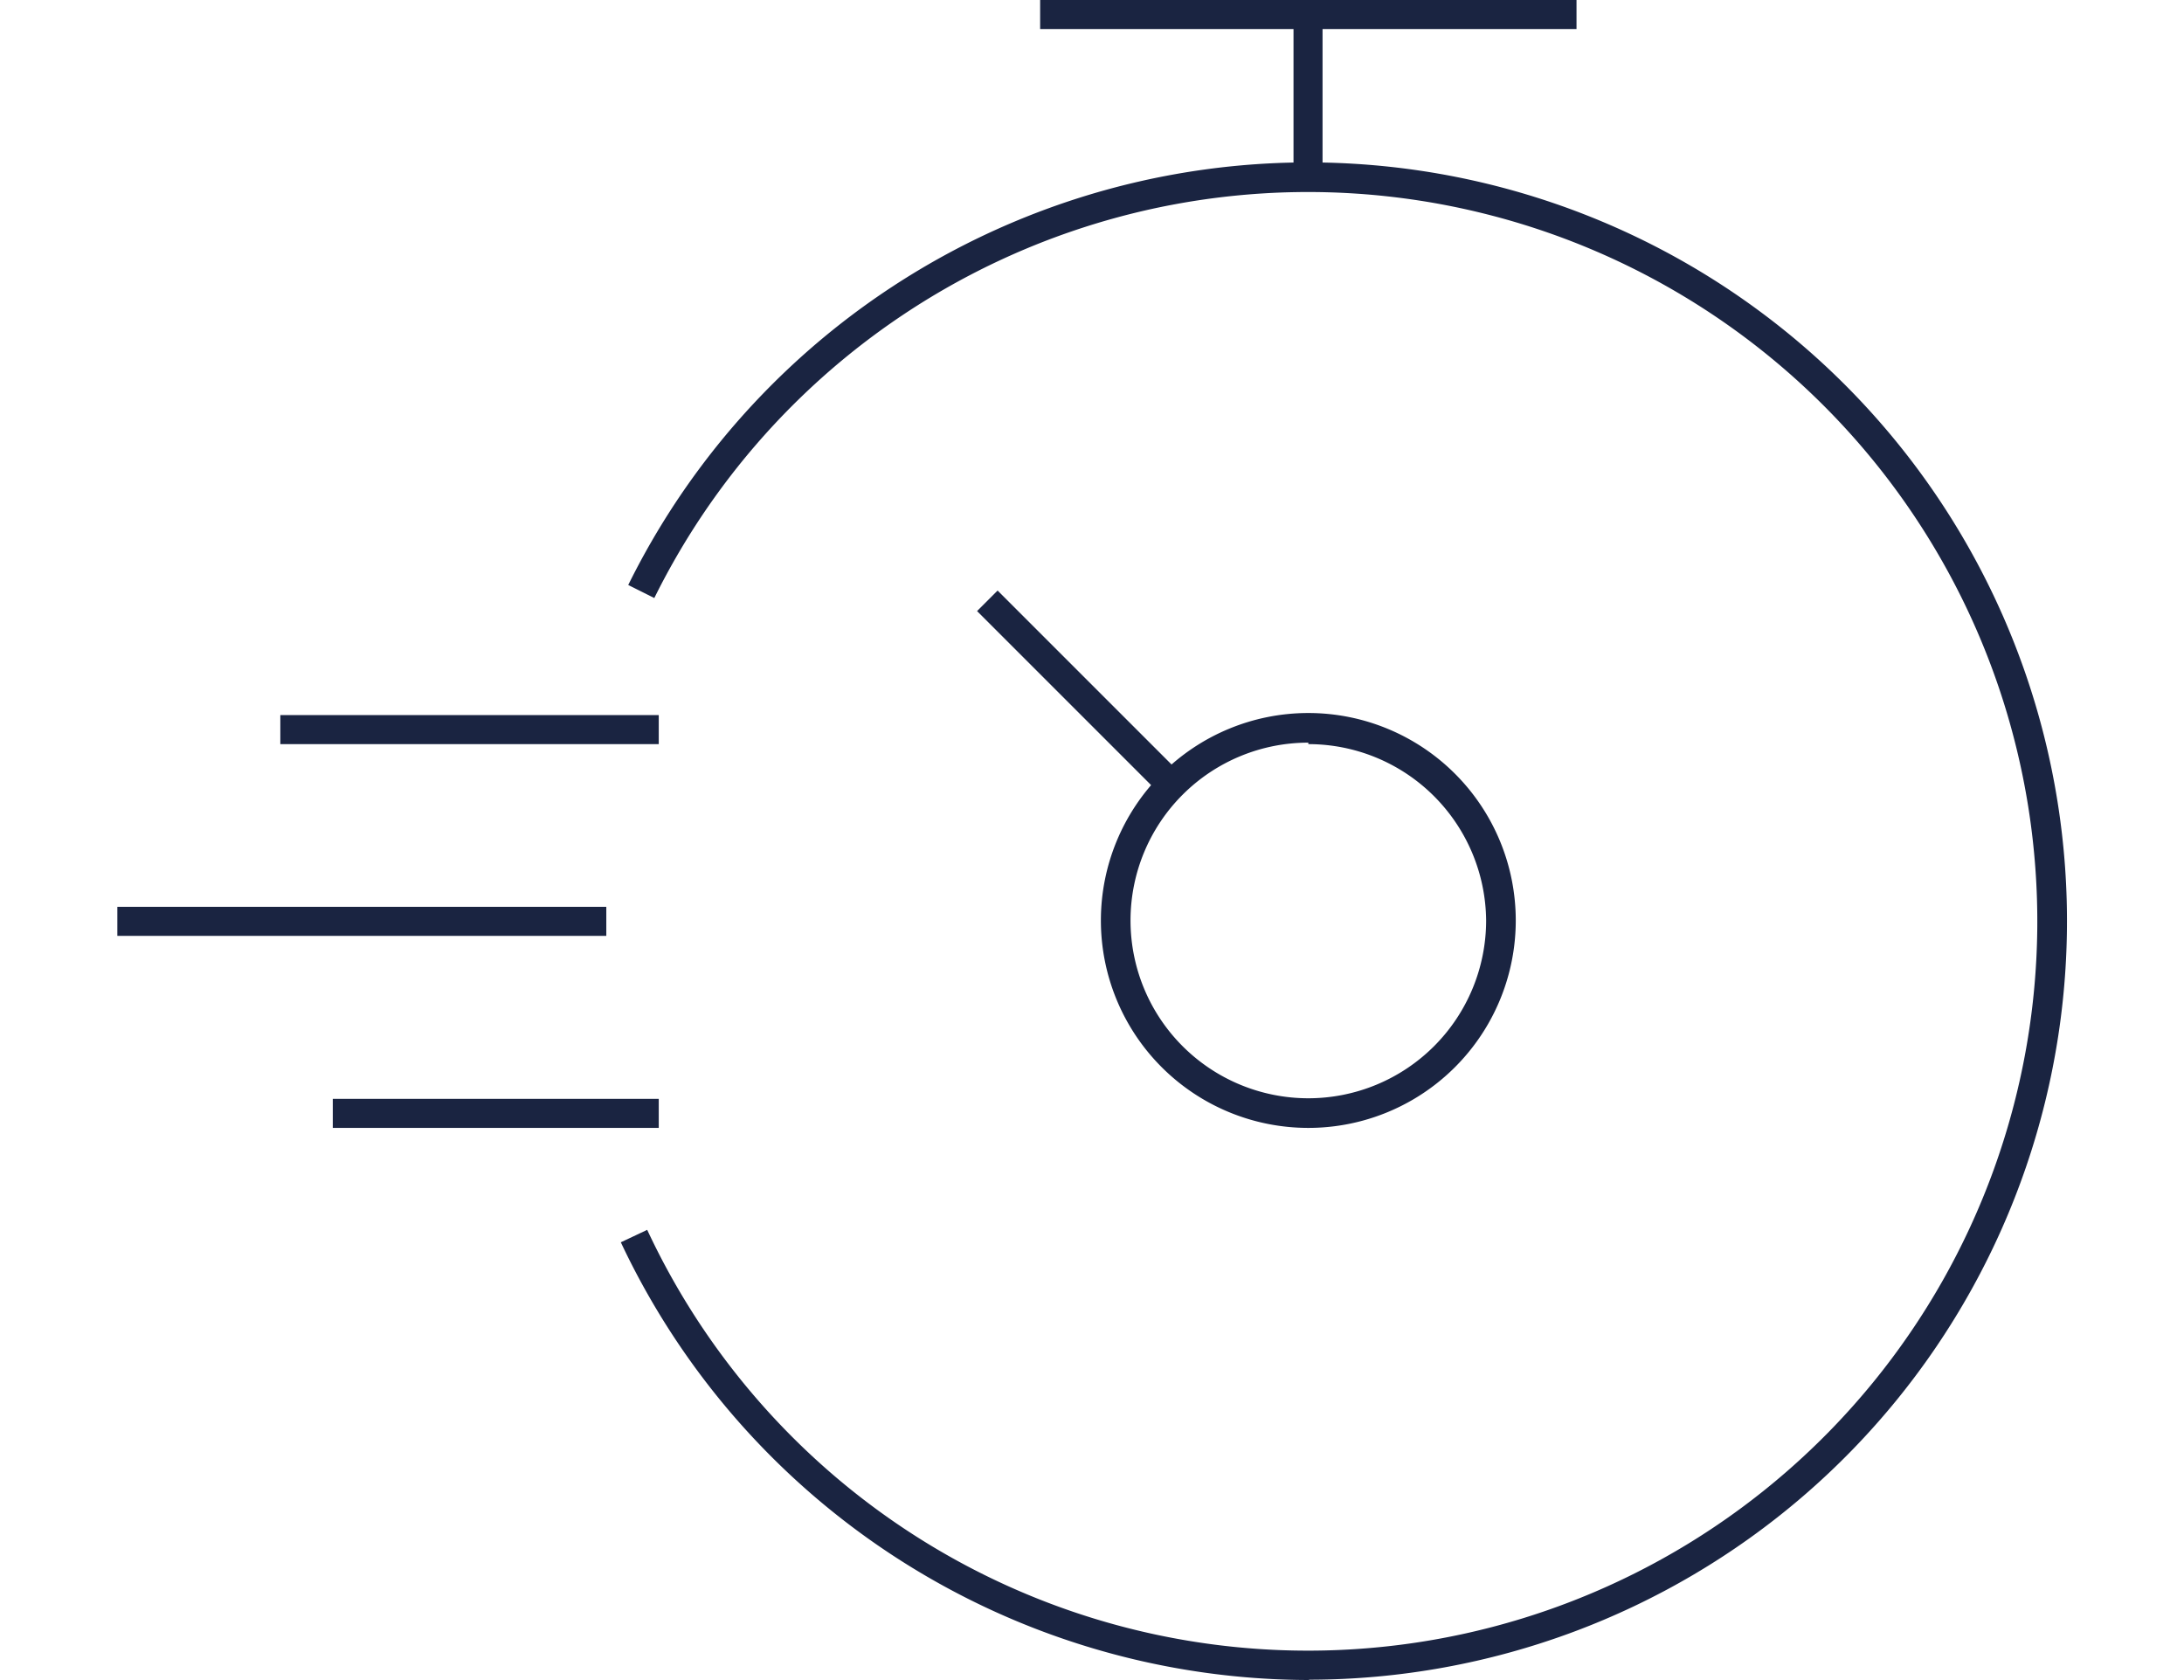 <svg id="Capa_1" data-name="Capa 1" xmlns="http://www.w3.org/2000/svg" viewBox="0 0 73.7 56.69"><defs><style>.cls-1{fill:#1a2441;}</style></defs><title>sua-logos-eps4</title><path class="cls-1" d="M44.15,56.69a25.71,25.71,0,0,1-23.2-14.77l.89-.42a24.61,24.61,0,1,0,.24-21.32l-.88-.44a25.6,25.6,0,1,1,23,36.94Z"/><path class="cls-1" d="M44.15,38.06a7,7,0,1,1,7-7A7,7,0,0,1,44.15,38.06Zm0-13a6,6,0,1,0,6,6A6,6,0,0,0,44.15,25.11Z"/><rect class="cls-1" x="9.46" y="24.13" width="12.77" height="0.98"/><rect class="cls-1" x="11.23" y="37.08" width="11" height="0.98"/><rect class="cls-1" x="3.96" y="30.6" width="16.5" height="0.98"/><rect class="cls-1" x="35.95" y="18.98" width="0.98" height="8.83" transform="translate(-5.87 32.62) rotate(-45)"/><rect class="cls-1" x="43.65" y="0.49" width="0.98" height="5.5"/><rect class="cls-1" x="35.1" width="18.1" height="0.98"/></svg>